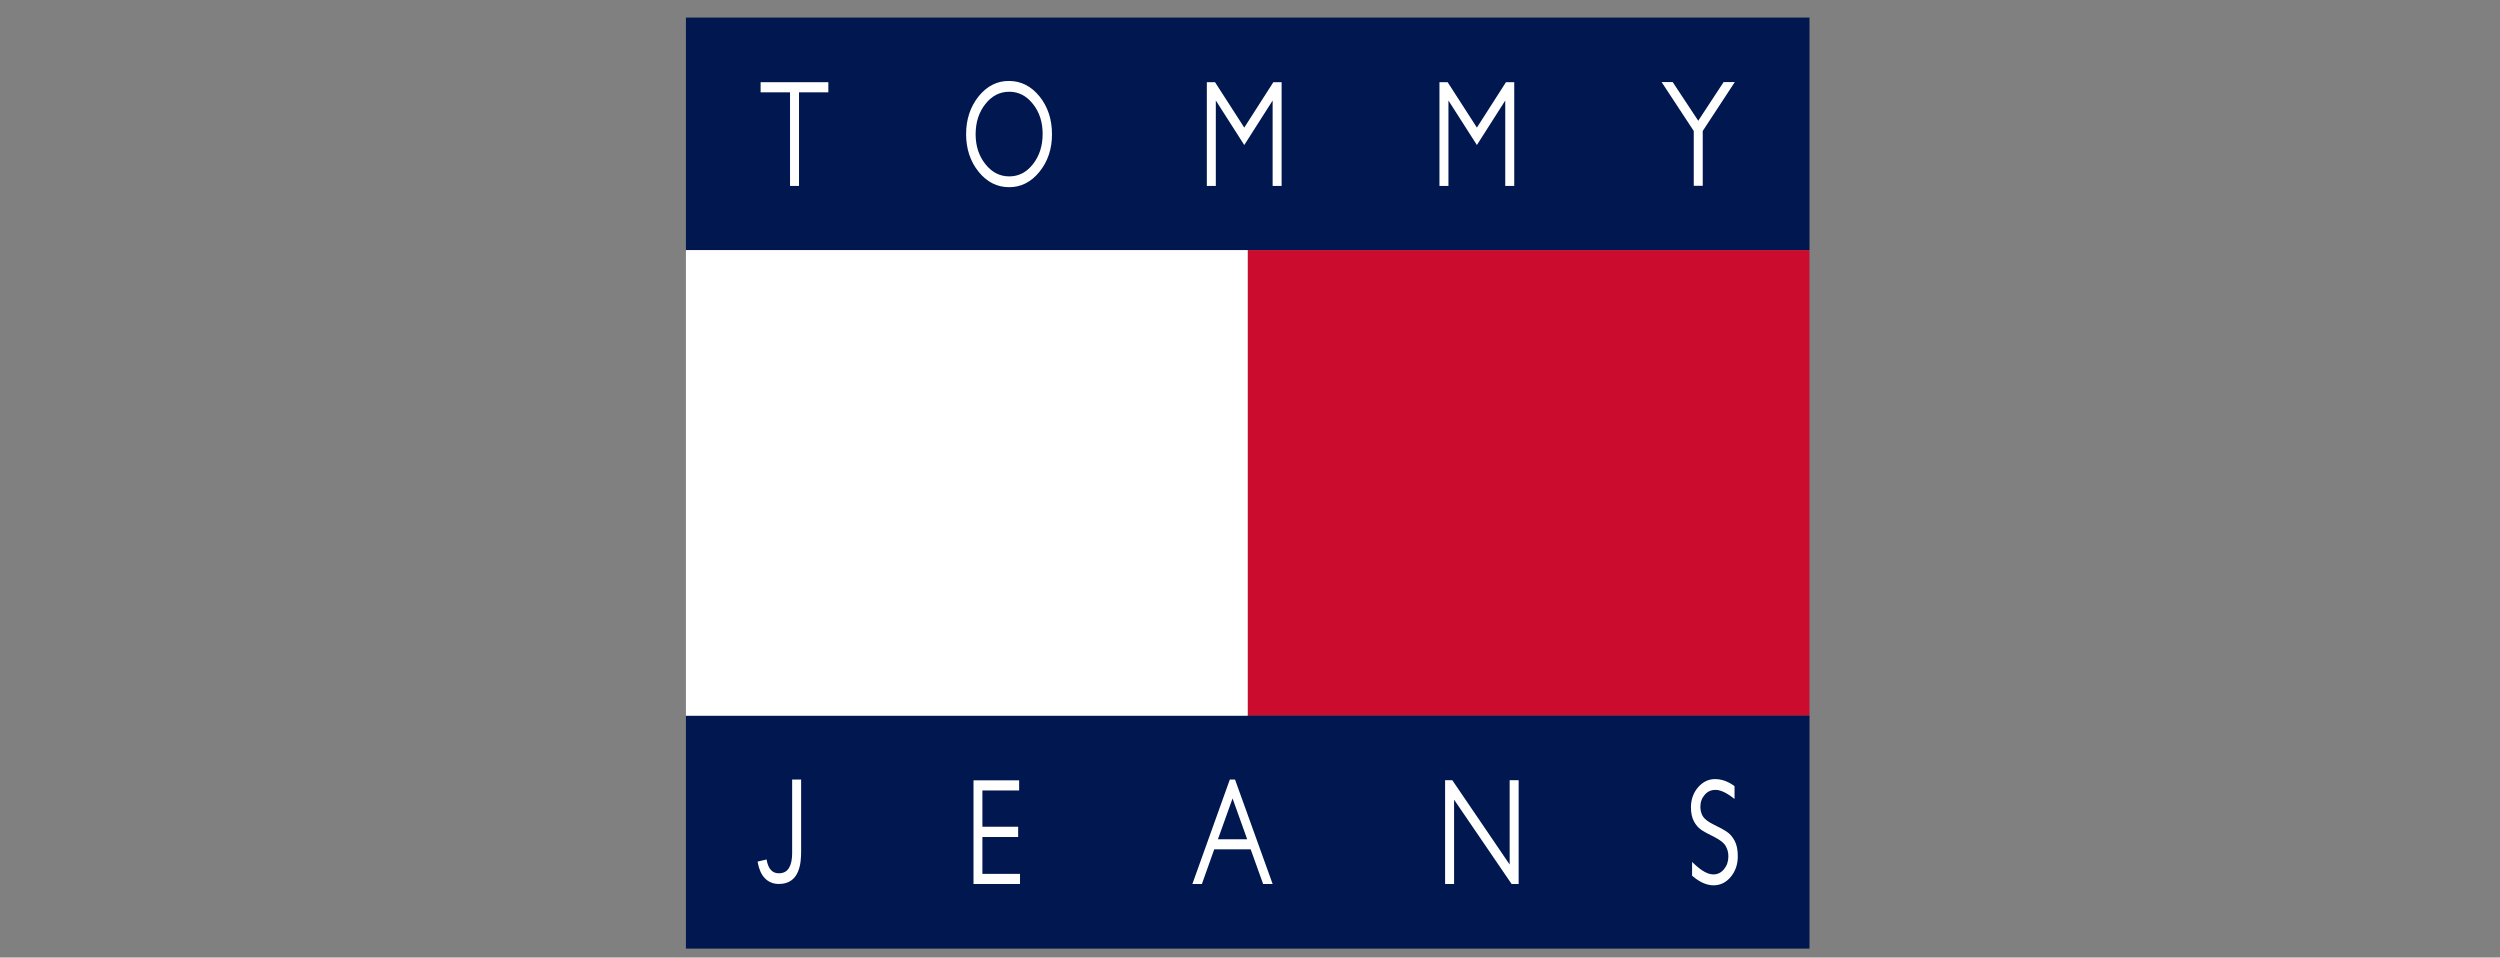 <svg width="577" height="221" viewBox="0 0 577 221" fill="none" xmlns="http://www.w3.org/2000/svg">
<rect x="0" y="0" width="577" height="221" fill="#808080" stroke="none"/>
<path d="M158.31 4.054V57.729H287.971H417.632V4.054H158.31Z" fill="#00174F"/>
<path d="M417.63 57.728H287.969V165.184H417.63V57.728Z" fill="#CC0C2F"/>
<path d="M417.632 165.158H158.31V218.938H417.632V165.158Z" fill="#00174F"/>
<path d="M287.971 57.728H158.31V165.184H287.971V57.728Z" fill="white"/>
<path d="M287.848 193.695H281.099L284.474 184.278L287.848 193.695ZM390.268 186.327C390.268 187.598 390.491 188.688 390.959 189.57C391.406 190.4 391.955 191.049 392.606 191.49C393.236 191.931 394.232 192.476 395.655 193.176C397.017 193.85 397.912 194.577 398.278 195.251C398.705 195.978 398.908 196.756 398.908 197.638C398.908 198.832 398.583 199.765 397.912 200.596C397.241 201.426 396.428 201.815 395.432 201.815C394.252 201.815 392.789 201.063 391.061 199.428L390.532 198.935V202.1L390.674 202.23C392.301 203.605 393.907 204.331 395.492 204.331C397.038 204.331 398.379 203.683 399.457 202.386C400.534 201.089 401.103 199.454 401.083 197.586C401.083 196.185 400.859 195.018 400.372 194.084C399.904 193.202 399.335 192.501 398.644 192.034C397.993 191.568 396.977 191.023 395.594 190.348C394.252 189.7 393.399 189.025 393.033 188.428C392.646 187.78 392.463 187.079 392.443 186.275C392.443 185.134 392.768 184.226 393.439 183.447C394.11 182.669 394.923 182.306 395.94 182.306C396.977 182.306 398.278 182.851 399.823 184.018L400.331 184.407V181.45L400.168 181.32C398.745 180.308 397.302 179.815 395.818 179.815C394.313 179.815 392.992 180.464 391.915 181.709C390.837 182.955 390.268 184.537 390.268 186.327ZM333.528 204.02H335.602V184.563L348.877 204.02H350.503V180.075H350.178H348.43V199.532L335.195 180.075H333.528V204.02ZM275.203 204.02H277.399L280.245 196.03H288.661L291.528 204.02H293.723L285.043 179.919H284.84H284.067H283.843L275.203 204.02ZM224.685 204.02H235.419V201.685H226.738V193.176H234.992V190.815H226.738V182.436H235.215V180.101H234.89H224.685V204.02ZM174.857 198.857L174.898 199.117C175.162 200.57 175.691 201.815 176.504 202.671C177.317 203.527 178.415 204.02 179.757 204.02H179.777C182.135 204.02 183.477 202.827 184.148 201.244C184.819 199.714 184.9 197.898 184.9 196.497V196.419V196.341V179.919H182.827V196.938C182.827 198.313 182.603 199.454 182.135 200.258C181.668 201.063 180.916 201.555 179.777 201.555C179.025 201.555 178.415 201.322 177.968 200.829C177.5 200.362 177.175 199.636 176.972 198.598L176.951 198.442L176.931 198.365L174.857 198.857Z" fill="white"/>
<path d="M191.202 21.305H184.412V42.916H182.338V21.305H175.548V18.97H190.856H191.182V21.305H191.202ZM239.911 39.647C238 42.008 235.622 43.227 232.877 43.201C230.133 43.201 227.775 42.008 225.864 39.647C223.953 37.286 222.977 34.354 222.977 30.956C222.977 27.557 223.953 24.626 225.864 22.239C227.775 19.878 230.133 18.659 232.877 18.685C235.622 18.685 238 19.878 239.911 22.239C241.822 24.6 242.798 27.532 242.798 30.956C242.818 34.328 241.843 37.26 239.911 39.647ZM295.797 42.916H293.723V23.199L287.177 33.472L280.611 23.199V42.916H278.537V18.97H280.428L287.177 29.451L293.886 18.97H295.797V42.916ZM349.507 42.916H347.413V23.199L340.867 33.472L334.301 23.199V42.916H332.227V18.97H334.118L340.867 29.451L347.576 18.97H349.487V42.916H349.507ZM392.992 30.23V42.89H390.918V30.23L383.498 18.944H386.059L391.955 27.869L397.81 18.944H399.68H400.392L392.992 30.23ZM232.938 21.175C230.743 21.175 228.933 22.109 227.429 24.003C225.925 25.897 225.193 28.18 225.172 30.956C225.172 33.706 225.925 35.989 227.429 37.883C228.933 39.776 230.763 40.71 232.938 40.71C235.114 40.71 236.923 39.776 238.407 37.883C239.891 35.989 240.623 33.706 240.643 30.956C240.643 28.18 239.911 25.897 238.407 24.003C236.903 22.109 235.114 21.175 232.938 21.175Z" fill="white"/>
</svg>
